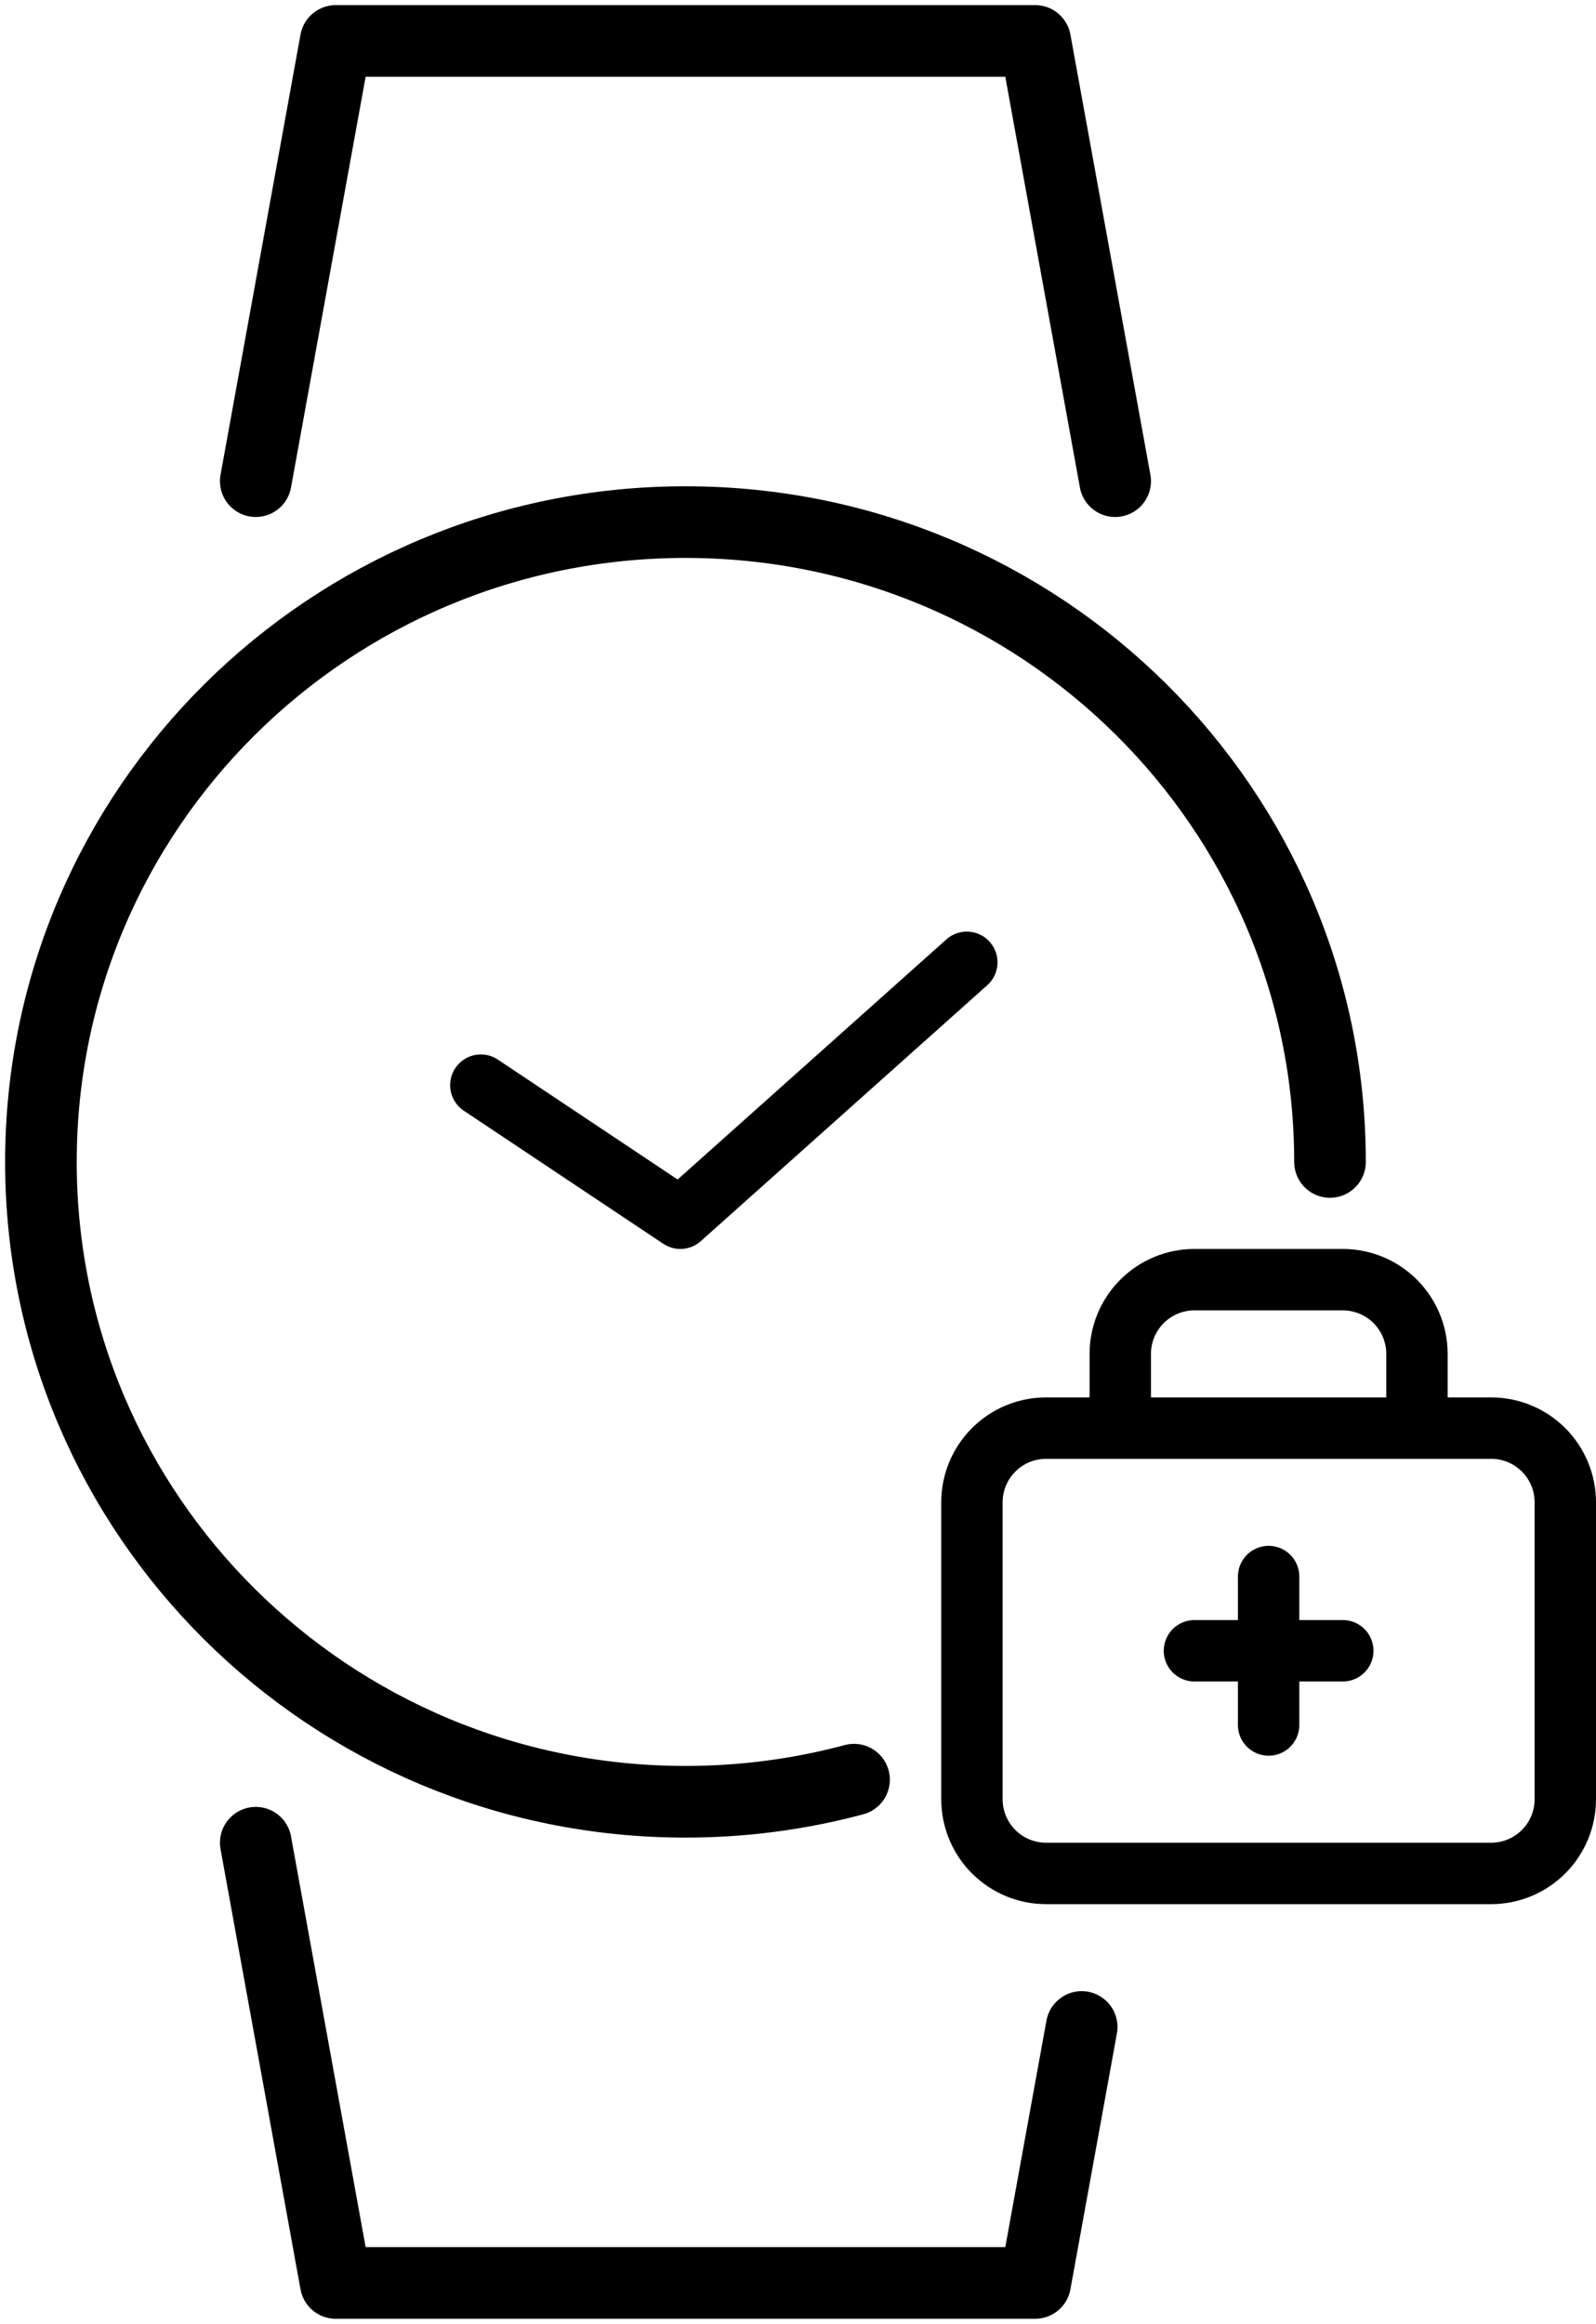 <svg xmlns="http://www.w3.org/2000/svg" fill="none" viewBox="0 0 156 227" height="227" width="156">
<path stroke-linejoin="round" stroke-linecap="round" stroke-width="6" stroke="black" d="M109.5 139.5H102.25C100.327 139.5 98.483 140.264 97.124 141.623C95.764 142.983 95 144.827 95 146.75V175.75C95 177.673 95.764 179.517 97.124 180.877C98.483 182.236 100.327 183 102.25 183H145.75C147.673 183 149.517 182.236 150.877 180.877C152.236 179.517 153 177.673 153 175.75V146.75C153 144.827 152.236 142.983 150.877 141.623C149.517 140.264 147.673 139.5 145.75 139.5H138.5M109.5 139.5V132.25C109.5 130.327 110.264 128.483 111.623 127.123C112.983 125.764 114.827 125 116.75 125H131.25C133.173 125 135.017 125.764 136.377 127.123C137.736 128.483 138.5 130.327 138.5 132.25V139.5M109.5 139.5H138.5M124 154V161.25M124 161.25V168.5M124 161.25H116.75M124 161.25H131.25"></path>
<path stroke-linejoin="round" stroke-linecap="round" stroke-width="7" stroke="black" d="M25 47L32.817 4H101.183L109 47"></path>
<path stroke-linejoin="round" stroke-linecap="round" stroke-width="7" stroke="black" d="M25 180L32.817 223H101.183L105.728 198"></path>
<path stroke-linecap="round" stroke-width="7" stroke="black" d="M130 113.5C130 78.982 101.794 51 67 51C32.206 51 4 78.982 4 113.5C4 148.018 32.206 176 67 176C72.701 176 78.225 175.249 83.477 173.841"></path>
<path stroke-linejoin="round" stroke-linecap="round" stroke-width="6" stroke="black" d="M47 106L66.5 119L94.5 94"></path>
</svg>
